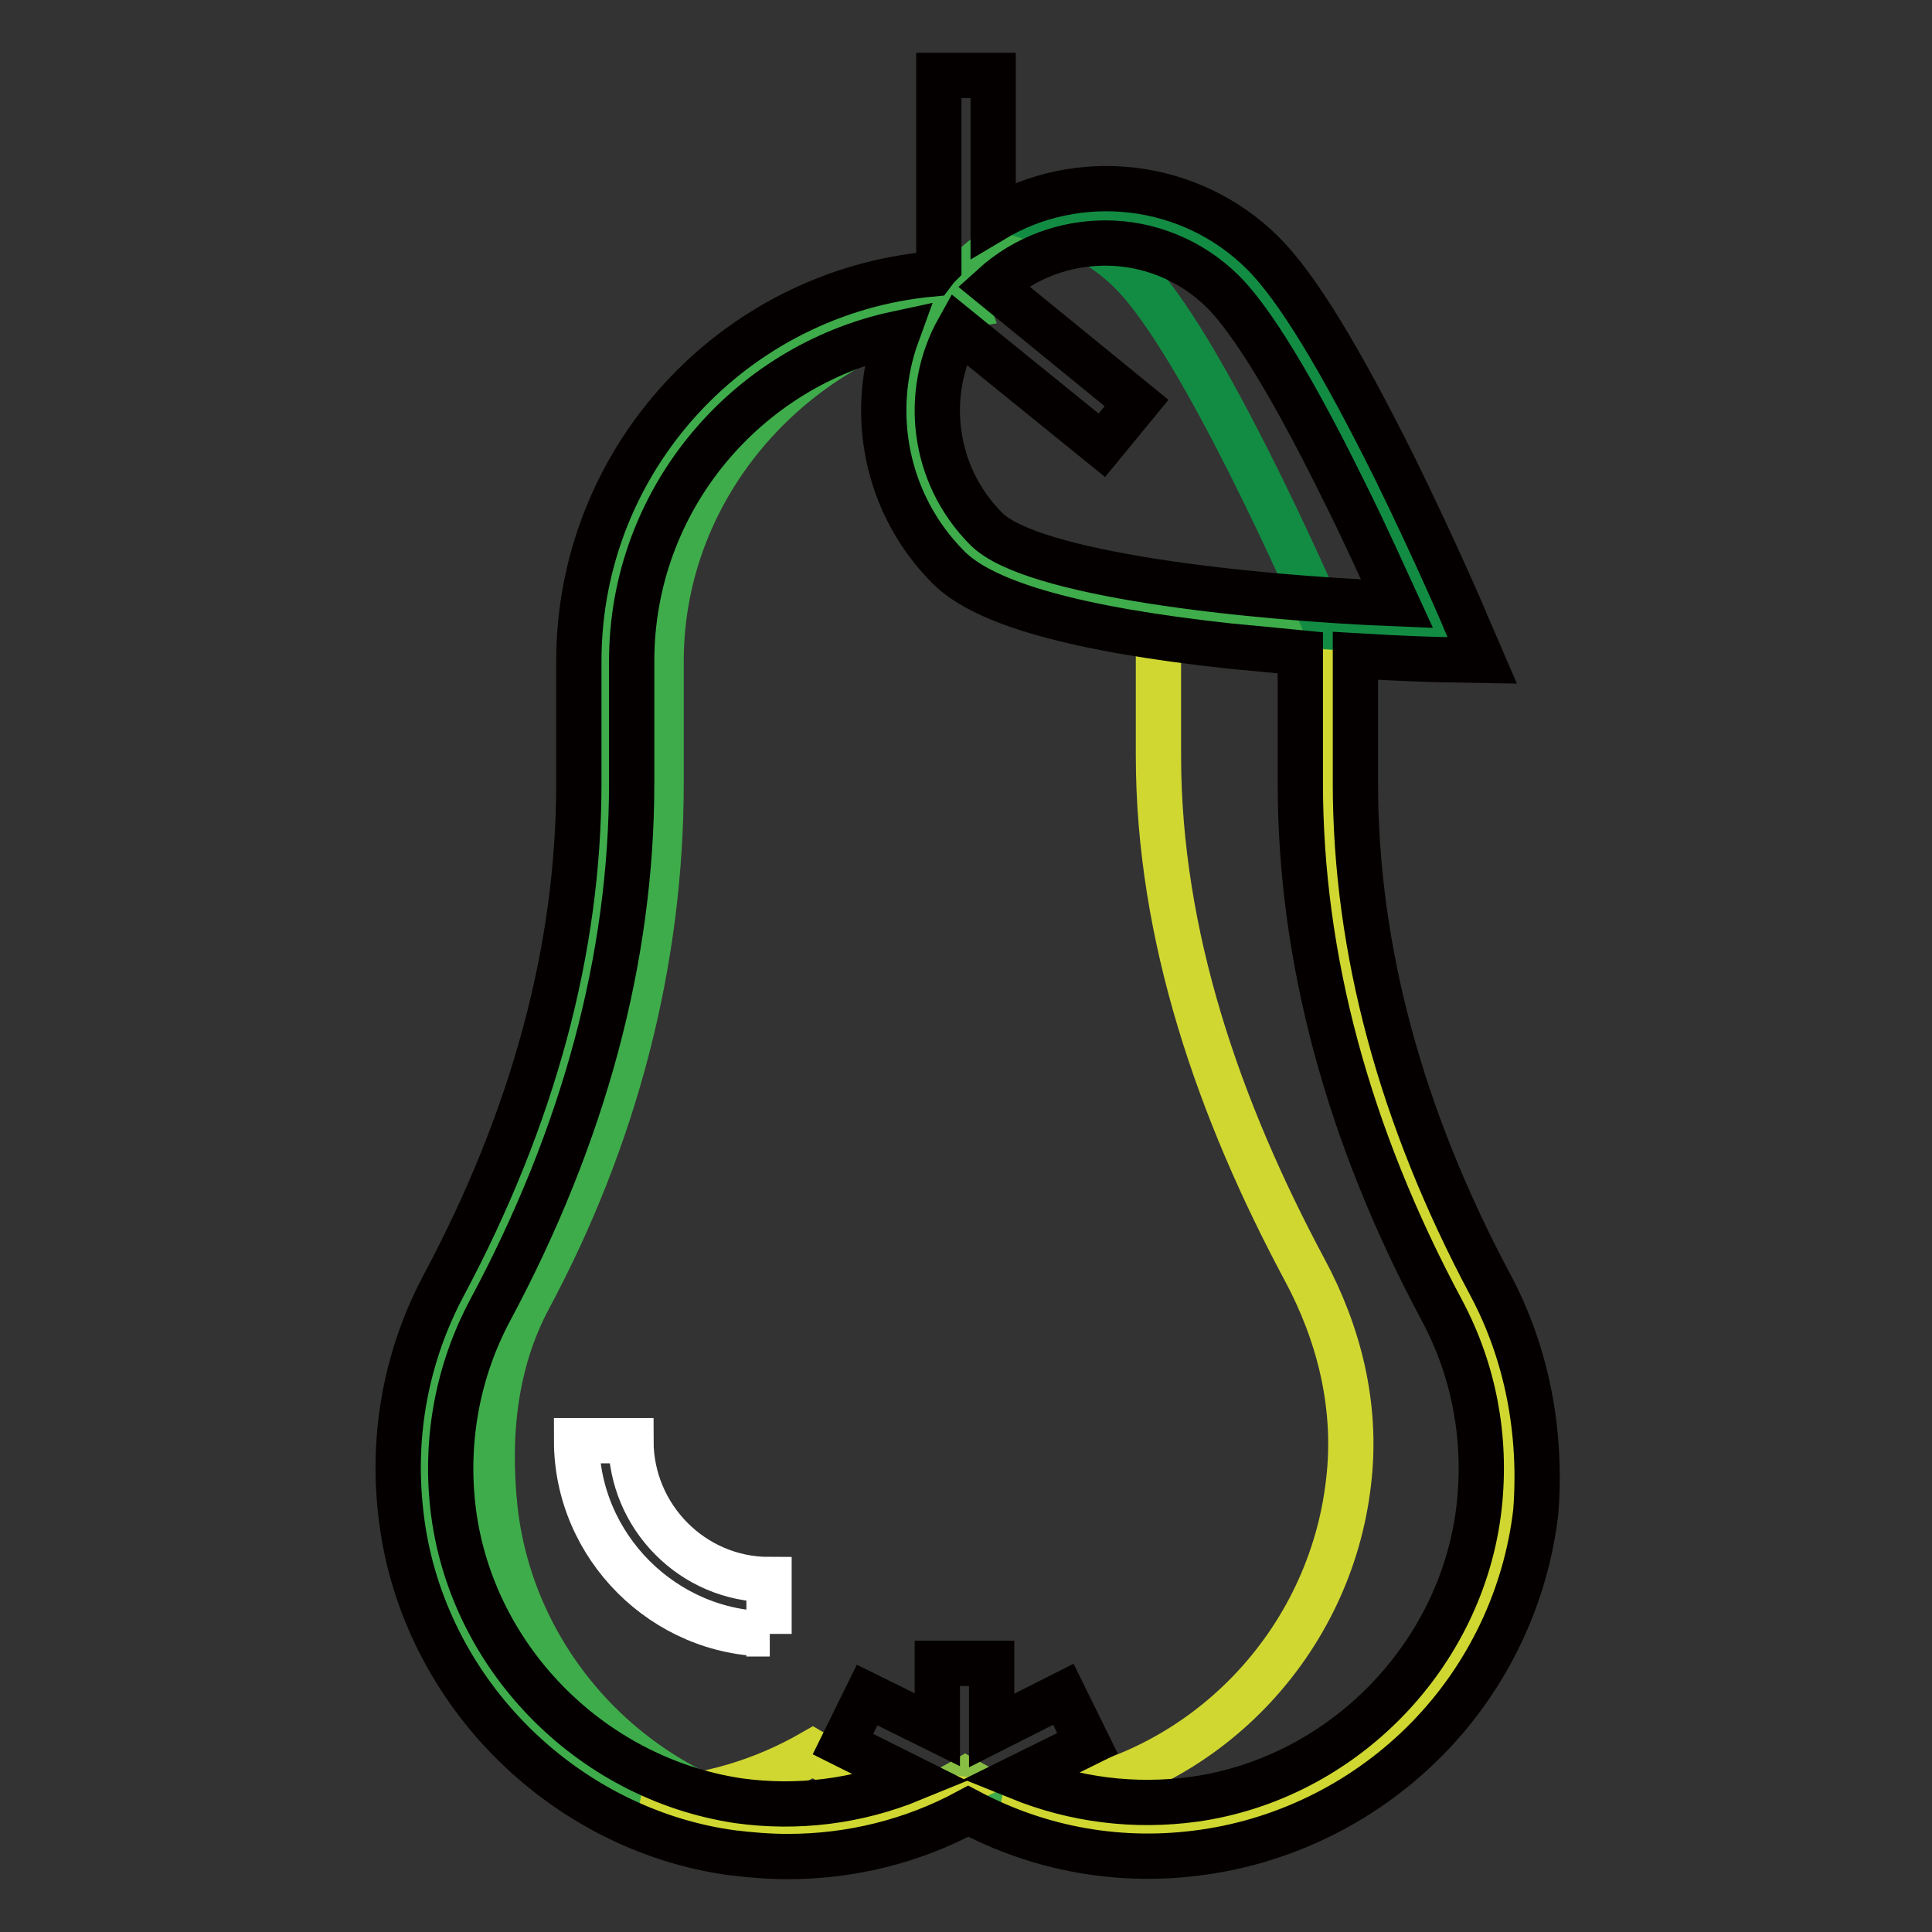 <?xml version="1.0" encoding="utf-8"?>
<!-- Svg Vector Icons : http://www.onlinewebfonts.com/icon -->
<!DOCTYPE svg PUBLIC "-//W3C//DTD SVG 1.1//EN" "http://www.w3.org/Graphics/SVG/1.1/DTD/svg11.dtd">
<svg version="1.1" xmlns="http://www.w3.org/2000/svg" xmlns:xlink="http://www.w3.org/1999/xlink" x="0px" y="0px" viewBox="0 0 256 256" enable-background="new 0 0 256 256" xml:space="preserve">
<rect x="0" y="0" width="256" height="256" fill="#333333" stroke="none"/>
<g> <path stroke-width="6" fill-opacity="0" stroke="#88be43"  d="M128,39.6c-26.5,0-47.9,21.5-47.9,47.9v16.2c0,24-7.1,47.1-18.4,68.2c-4.4,8.2-6.4,17.8-5.3,28 c2.4,21.4,19.4,38.9,40.7,41.9c11.3,1.6,22-0.8,30.8-6c8.9,5.1,19.5,7.6,30.8,6c21.3-3,38.4-20.5,40.8-41.9 c1.1-10.2-0.9-19.8-5.3-28c-11.3-21.1-18.4-44.3-18.4-68.2V83.9"/> <path stroke-width="6" fill-opacity="0" stroke="#3eac4a"  d="M106.4,241.9C85,238.9,68,221.4,65.6,200c-1.1-10.2,0.1-19.8,4.5-28c11.3-21.1,17.5-44.3,17.5-68.2V87.6 c0-23.6,17.9-43.2,40.4-47.1l-0.3-0.8c-26.5,0-47.3,21.5-47.3,47.9v16.2c0,24-7.2,47.1-18.5,68.2c-4.4,8.2-6.5,17.8-5.4,28 c2.4,21.4,19.4,38.9,40.7,41.9c3.9,0.6,7.8,0.6,11.5,0.2C108,242.1,107.2,242,106.4,241.9L106.4,241.9z M137.2,235.9 c-1.5,0.9-3,1.6-4.6,2.3c7.2,3.2,15.3,4.7,23.9,3.9C149.7,241.5,143.1,239.3,137.2,235.9L137.2,235.9z"/> <path stroke-width="6" fill-opacity="0" stroke="#d0d731"  d="M107.7,232.2c-6.6,3.8-14.1,6.1-22.2,6.4c3.7,1.6,7.6,2.7,11.7,3.2c9.6,1.4,18.8-0.2,26.7-3.9 C118.1,237.1,112.6,235.1,107.7,232.2z M153.5,80.3v19.8c0,24,8.1,47.1,19.4,68.2c4.4,8.2,7,17.8,5.8,28 c-2.4,21.4-19.1,38.9-40.5,41.9c-1.7,0.2-3.2,0.4-4.9,0.4c7.6,3.2,16.3,4.5,25.4,3.3c21.3-3,38.3-20.5,40.7-41.9 c1.1-10.2-1-19.8-5.3-28c-11.3-21.1-18.5-44.3-18.5-68.2V84.1"/> <path stroke-width="6" fill-opacity="0" stroke="#3eac4a"  d="M190.8,83.8c0,0-52.5-1.1-62.6-11.2c-10.1-10.1-10.1-26.4,0-36.5c10.1-10.1,26.4-10.1,36.5,0 C174.8,46.2,190.8,83.8,190.8,83.8z"/> <path stroke-width="6" fill-opacity="0" stroke="#138c43"  d="M149.9,36.1c9.3,9.3,23.5,41.7,25.8,46.9c8.7,0.6,15.1,0.7,15.1,0.7s-16-37.6-26.1-47.6 c-6.9-6.9-16.8-9.1-25.6-6.5C143.2,30.9,146.9,33.1,149.9,36.1z"/> <path stroke-width="6" fill-opacity="0" stroke="#040000"  d="M197.5,170.3c-11.9-22.3-17.9-44.6-17.9-66.5V86.9c6.6,0.4,11.1,0.5,11.2,0.5l5.6,0.1l-2.2-5.1 c0-0.1-4.1-9.6-9.3-20.2c-7.2-14.5-13-24.1-17.5-28.6c-9.7-9.7-24.6-11.2-35.8-4.5V10h-7.2v25.2c-0.3,0.3-0.6,0.7-0.9,1.1 c-26.2,2.4-46.8,24.5-46.8,51.3v16.2c0,21.9-6,44.2-17.9,66.5c-4.9,9.2-6.9,19.6-5.7,30.1c1.2,11.2,6.3,21.8,14.3,30 c8,8.2,18.5,13.6,29.6,15.1c2.5,0.3,4.9,0.5,7.4,0.5c8.3,0,16.5-2,23.9-6c9.6,5.1,20.4,7,31.3,5.4c11.1-1.6,21.6-6.9,29.6-15.1 c8-8.2,13-18.8,14.3-30C204.3,189.9,202.4,179.5,197.5,170.3L197.5,170.3z M162.1,38.7c2.7,2.7,7.7,9.5,16.1,26.6 c2.8,5.6,5.2,11,6.9,14.7c-20-0.8-48.4-3.9-54.4-9.9c-7.2-7.2-8.4-18.1-3.7-26.5L146,59l4.6-5.6l-19-15.5c4.2-3.8,9.5-5.7,14.9-5.7 C152.1,32.2,157.8,34.4,162.1,38.7z M196,199.6c-2.2,19.7-18,36-37.7,38.8c-8,1.1-15.9,0.1-23.3-2.9l9.1-4.5l-3.2-6.5l-9.5,4.8 v-8.9h-7.2v8.8l-9.3-4.6l-3.2,6.5l9.2,4.6c-7.3,3-15.2,4-23.1,2.9C78,235.6,62.2,219.3,60,199.6c-1-9,0.7-18,4.9-25.9 c12.5-23.3,18.8-46.8,18.8-69.9V87.6c0-21.3,15.1-39.1,35.2-43.4c-3.8,10.4-1.6,22.6,6.8,31c4.8,4.8,17,8.2,37.2,10.4 c3.2,0.3,6.4,0.6,9.4,0.9v17.3c0,23.1,6.3,46.6,18.8,69.9C195.3,181.6,197,190.5,196,199.6L196,199.6z"/> <path stroke-width="6" fill-opacity="0" stroke="#ffffff"  d="M102,216.5c-14,0-25.6-11.6-25.6-25.6h7.2c0,10.1,8.2,18.4,18.3,18.4V216.5z"/></g>
</svg>
